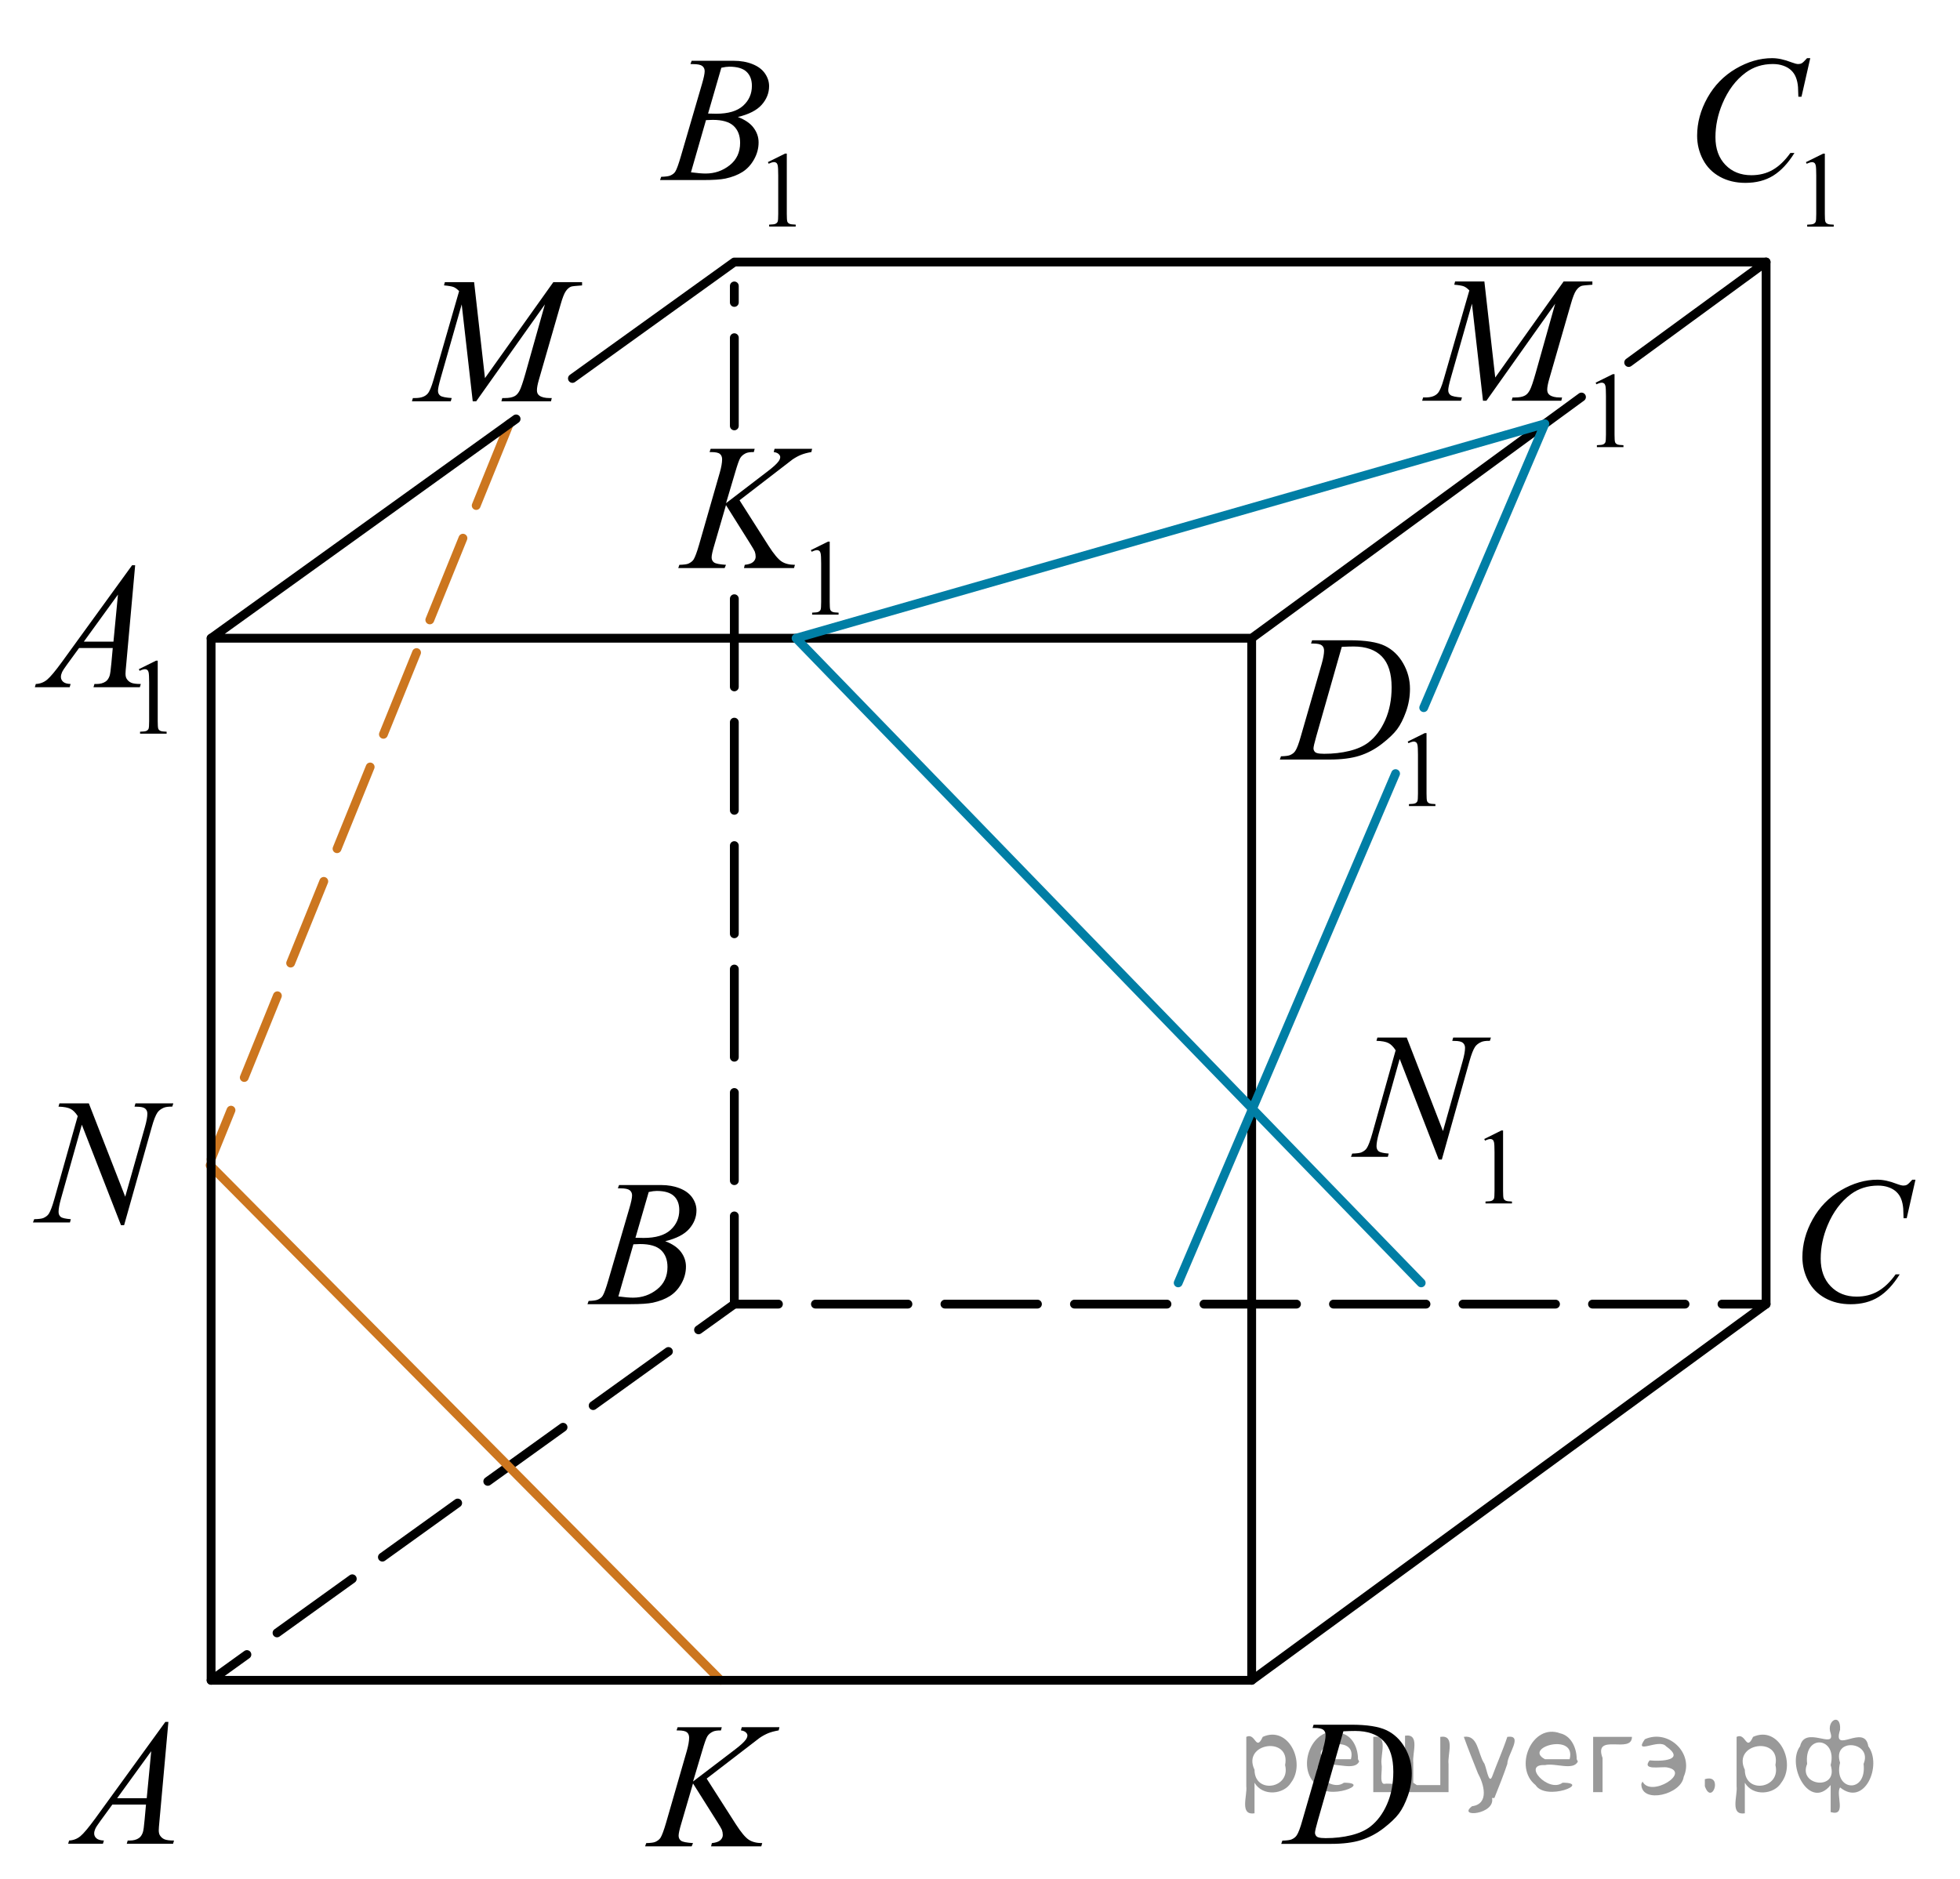 <?xml version="1.0" encoding="utf-8"?>
<!-- Generator: Adobe Illustrator 16.0.0, SVG Export Plug-In . SVG Version: 6.00 Build 0)  -->
<!DOCTYPE svg PUBLIC "-//W3C//DTD SVG 1.1//EN" "http://www.w3.org/Graphics/SVG/1.1/DTD/svg11.dtd">
<svg version="1.1" id="Слой_1" xmlns="http://www.w3.org/2000/svg" xmlns:xlink="http://www.w3.org/1999/xlink" x="0px" y="0px"
	 width="166.696px" height="159.839px" viewBox="-103.896 2.462 166.696 159.839"
	 enable-background="new -103.896 2.462 166.696 159.839" xml:space="preserve">
<g>
	<g>
		
			<line fill="none" stroke="#000000" stroke-width="0.75" stroke-linecap="round" stroke-linejoin="round" x1="-41.442" y1="113.389" x2="-37.692" y2="113.389"/>
		
			<line fill="none" stroke="#000000" stroke-width="0.75" stroke-linecap="round" stroke-linejoin="round" stroke-dasharray="7.868,3.147" x1="-34.545" y1="113.389" x2="40.984" y2="113.389"/>
		
			<line fill="none" stroke="#000000" stroke-width="0.75" stroke-linecap="round" stroke-linejoin="round" x1="42.558" y1="113.389" x2="46.308" y2="113.389"/>
	</g>
</g>
<g>
	<g>
		
			<line fill="none" stroke="#000000" stroke-width="0.75" stroke-linecap="round" stroke-linejoin="round" x1="-85.942" y1="145.389" x2="-82.897" y2="143.199"/>
		
			<line fill="none" stroke="#000000" stroke-width="0.75" stroke-linecap="round" stroke-linejoin="round" stroke-dasharray="7.885,3.154" x1="-80.336" y1="141.357" x2="-45.767" y2="116.5"/>
		
			<line fill="none" stroke="#000000" stroke-width="0.75" stroke-linecap="round" stroke-linejoin="round" x1="-44.486" y1="115.578" x2="-41.442" y2="113.389"/>
	</g>
</g>
<line fill="none" stroke="#000000" stroke-width="0.75" stroke-linecap="round" stroke-linejoin="round" stroke-miterlimit="10" stroke-dasharray="7.5,3" x1="-41.442" y1="38.687" x2="-41.442" y2="26.784"/>
<line fill="none" stroke="#000000" stroke-width="0.75" stroke-linecap="round" stroke-linejoin="round" stroke-miterlimit="10" stroke-dasharray="7.5,3" x1="-41.442" y1="113.389" x2="-41.442" y2="52.062"/>
<line fill="none" stroke="#CC761F" stroke-width="0.75" stroke-linecap="round" stroke-linejoin="round" stroke-miterlimit="10" x1="-86.025" y1="101.583" x2="-42.608" y2="145.389"/>
<g>
	<g>
		<g>
			<defs>
				<rect id="SVGID_1_" x="-101.053" y="145.389" width="15.11" height="16.696"/>
			</defs>
			<clipPath id="SVGID_2_">
				<use xlink:href="#SVGID_1_"  overflow="visible"/>
			</clipPath>
			<g clip-path="url(#SVGID_2_)">
				<path d="M-89.575,148.93l-0.76,8.432c-0.039,0.394-0.059,0.652-0.059,0.777c0,0.198,0.035,0.351,0.109,0.454
					c0.095,0.146,0.221,0.253,0.38,0.322c0.16,0.068,0.43,0.104,0.809,0.104l-0.081,0.275h-3.939l0.081-0.275h0.17
					c0.319,0,0.58-0.07,0.781-0.209c0.143-0.096,0.254-0.252,0.332-0.473c0.055-0.154,0.106-0.519,0.155-1.092l0.118-1.285h-2.863
					l-1.019,1.397c-0.23,0.313-0.377,0.539-0.436,0.677c-0.059,0.137-0.089,0.266-0.089,0.385c0,0.16,0.063,0.297,0.191,0.41
					c0.129,0.115,0.34,0.18,0.636,0.188l-0.082,0.274h-2.958l0.081-0.274c0.363-0.017,0.685-0.14,0.963-0.371
					c0.277-0.229,0.691-0.728,1.244-1.481l5.977-8.236L-89.575,148.93L-89.575,148.93z M-91.035,151.419l-2.898,3.998h2.516
					L-91.035,151.419z"/>
			</g>
		</g>
	</g>
</g>
<g>
	<g>
		<g>
			<defs>
				<rect id="SVGID_3_" x="-56.552" y="99.488" width="15.109" height="16.696"/>
			</defs>
			<clipPath id="SVGID_4_">
				<use xlink:href="#SVGID_3_"  overflow="visible"/>
			</clipPath>
			<g clip-path="url(#SVGID_4_)">
				<path d="M-51.348,103.538l0.104-0.277h3.571c0.6,0,1.135,0.097,1.604,0.285c0.469,0.188,0.821,0.453,1.055,0.791
					c0.234,0.34,0.352,0.699,0.352,1.076c0,0.584-0.208,1.109-0.624,1.582c-0.416,0.471-1.093,0.816-2.033,1.043
					c0.605,0.229,1.05,0.532,1.335,0.91c0.285,0.379,0.428,0.795,0.428,1.248c0,0.504-0.128,0.984-0.384,1.441
					c-0.256,0.459-0.584,0.814-0.984,1.068c-0.401,0.254-0.885,0.44-1.45,0.563c-0.403,0.084-1.033,0.127-1.89,0.127h-3.667
					l0.097-0.275c0.384-0.012,0.645-0.049,0.781-0.113c0.197-0.084,0.338-0.194,0.421-0.336c0.117-0.188,0.274-0.623,0.472-1.301
					l1.793-6.137c0.153-0.52,0.229-0.881,0.229-1.092c0-0.184-0.067-0.33-0.202-0.438c-0.136-0.105-0.393-0.16-0.771-0.16
					C-51.195,103.545-51.274,103.543-51.348,103.538z M-51.304,112.738c0.531,0.069,0.947,0.104,1.247,0.104
					c0.769,0,1.447-0.233,2.04-0.703c0.594-0.469,0.89-1.104,0.89-1.905c0-0.612-0.184-1.092-0.551-1.437
					c-0.365-0.344-0.958-0.516-1.773-0.516c-0.157,0-0.349,0.008-0.576,0.021L-51.304,112.738z M-49.85,107.745
					c0.32,0.01,0.552,0.016,0.694,0.016c1.023,0,1.784-0.225,2.283-0.676c0.5-0.451,0.749-1.018,0.749-1.692
					c0-0.515-0.152-0.914-0.458-1.199c-0.306-0.286-0.792-0.431-1.461-0.431c-0.178,0-0.403,0.029-0.68,0.091L-49.85,107.745z"/>
			</g>
		</g>
	</g>
</g>
<g>
	<g>
		<g>
			<defs>
				<rect id="SVGID_5_" x="46.308" y="99.271" width="16.492" height="18.076"/>
			</defs>
			<clipPath id="SVGID_6_">
				<use xlink:href="#SVGID_5_"  overflow="visible"/>
			</clipPath>
			<g clip-path="url(#SVGID_6_)">
				<path d="M59.013,102.808l-0.746,3.277h-0.266l-0.029-0.82c-0.025-0.299-0.082-0.564-0.17-0.799s-0.221-0.438-0.398-0.609
					c-0.177-0.171-0.4-0.307-0.672-0.402c-0.271-0.098-0.57-0.146-0.899-0.146c-0.881,0-1.651,0.244-2.312,0.73
					c-0.841,0.623-1.501,1.502-1.978,2.639c-0.395,0.936-0.59,1.885-0.59,2.846c0,0.979,0.282,1.766,0.849,2.35
					c0.566,0.586,1.302,0.879,2.207,0.879c0.684,0,1.293-0.154,1.827-0.465c0.534-0.31,1.03-0.783,1.487-1.427h0.347
					c-0.542,0.871-1.143,1.513-1.801,1.925c-0.659,0.409-1.449,0.614-2.369,0.614c-0.817,0-1.54-0.173-2.17-0.521
					c-0.63-0.346-1.11-0.832-1.439-1.461c-0.33-0.627-0.495-1.301-0.495-2.021c0-1.104,0.293-2.184,0.878-3.229
					s1.39-1.867,2.41-2.465c1.021-0.598,2.05-0.896,3.089-0.896c0.487,0,1.033,0.116,1.64,0.353c0.266,0.1,0.458,0.147,0.575,0.147
					c0.118,0,0.223-0.022,0.311-0.074c0.088-0.05,0.236-0.19,0.443-0.426L59.013,102.808L59.013,102.808z"/>
			</g>
		</g>
	</g>
</g>
<g>
	<g>
		<g>
			<defs>
				<rect id="SVGID_7_" x="-103.896" y="45.606" width="17.872" height="22.287"/>
			</defs>
			<clipPath id="SVGID_8_">
				<use xlink:href="#SVGID_7_"  overflow="visible"/>
			</clipPath>
			<g clip-path="url(#SVGID_8_)">
				<path d="M-92.089,59.383l1.461-0.723h0.146v5.135c0,0.341,0.015,0.554,0.042,0.638c0.027,0.083,0.086,0.147,0.175,0.192
					s0.27,0.07,0.54,0.076v0.166h-2.258v-0.166c0.283-0.006,0.467-0.03,0.549-0.074c0.083-0.043,0.142-0.102,0.173-0.175
					c0.032-0.073,0.05-0.292,0.05-0.657v-3.282c0-0.442-0.016-0.727-0.044-0.853c-0.021-0.096-0.06-0.166-0.113-0.211
					c-0.055-0.044-0.12-0.066-0.197-0.066c-0.108,0-0.261,0.046-0.456,0.139L-92.089,59.383z"/>
			</g>
		</g>
	</g>
	<g>
		<g>
			<defs>
				<rect id="SVGID_9_" x="-103.896" y="45.606" width="17.872" height="22.287"/>
			</defs>
			<clipPath id="SVGID_10_">
				<use xlink:href="#SVGID_9_"  overflow="visible"/>
			</clipPath>
			<g clip-path="url(#SVGID_10_)">
				<path d="M-92.401,50.544l-0.76,8.439c-0.04,0.394-0.061,0.653-0.061,0.778c0,0.199,0.037,0.352,0.111,0.456
					c0.093,0.145,0.22,0.252,0.38,0.321c0.16,0.07,0.431,0.105,0.81,0.105l-0.081,0.276h-3.943l0.081-0.276h0.17
					c0.32,0,0.581-0.07,0.783-0.21c0.143-0.095,0.253-0.252,0.332-0.472c0.054-0.154,0.104-0.519,0.155-1.092l0.117-1.287h-2.864
					l-1.02,1.399c-0.23,0.314-0.376,0.54-0.436,0.677c-0.06,0.138-0.089,0.266-0.089,0.386c0,0.159,0.063,0.297,0.191,0.411
					c0.128,0.115,0.34,0.177,0.635,0.188l-0.081,0.276h-2.961l0.081-0.276c0.364-0.016,0.687-0.139,0.965-0.371
					c0.277-0.231,0.691-0.727,1.243-1.484l5.981-8.245L-92.401,50.544L-92.401,50.544z M-93.863,53.036l-2.902,4.003h2.519
					L-93.863,53.036z"/>
			</g>
		</g>
	</g>
</g>
<g>
	<g>
		<g>
			<defs>
				<rect id="SVGID_11_" x="-50.377" y="2.462" width="17.871" height="22.288"/>
			</defs>
			<clipPath id="SVGID_12_">
				<use xlink:href="#SVGID_11_"  overflow="visible"/>
			</clipPath>
			<g clip-path="url(#SVGID_12_)">
				<path d="M-38.587,16.25l1.461-0.723h0.146v5.135c0,0.341,0.015,0.554,0.042,0.638c0.028,0.084,0.086,0.147,0.175,0.192
					c0.09,0.045,0.27,0.069,0.54,0.076v0.166h-2.257v-0.166c0.283-0.007,0.466-0.03,0.549-0.074
					c0.083-0.043,0.141-0.103,0.173-0.175c0.032-0.073,0.049-0.292,0.049-0.657V17.38c0-0.441-0.016-0.727-0.044-0.853
					c-0.021-0.097-0.06-0.166-0.113-0.211c-0.054-0.044-0.12-0.066-0.197-0.066c-0.108,0-0.261,0.046-0.456,0.14L-38.587,16.25z"/>
			</g>
		</g>
	</g>
	<g>
		<g>
			<defs>
				<rect id="SVGID_13_" x="-50.377" y="2.462" width="17.871" height="22.288"/>
			</defs>
			<clipPath id="SVGID_14_">
				<use xlink:href="#SVGID_13_"  overflow="visible"/>
			</clipPath>
			<g clip-path="url(#SVGID_14_)">
				<path d="M-45.175,7.909l0.104-0.277h3.573c0.601,0,1.136,0.096,1.605,0.285c0.471,0.189,0.822,0.453,1.057,0.793
					c0.232,0.339,0.351,0.698,0.351,1.077c0,0.583-0.208,1.111-0.624,1.582c-0.416,0.472-1.094,0.819-2.034,1.044
					c0.605,0.229,1.052,0.534,1.336,0.913c0.285,0.379,0.429,0.795,0.429,1.249c0,0.504-0.128,0.984-0.385,1.443
					c-0.256,0.459-0.584,0.815-0.985,1.07c-0.401,0.254-0.885,0.44-1.451,0.562c-0.404,0.085-1.034,0.127-1.89,0.127h-3.67
					l0.096-0.276c0.384-0.011,0.645-0.048,0.783-0.111c0.196-0.086,0.337-0.197,0.421-0.338c0.118-0.188,0.274-0.623,0.472-1.302
					l1.794-6.143c0.152-0.519,0.229-0.883,0.229-1.093c0-0.184-0.068-0.33-0.203-0.438c-0.136-0.106-0.394-0.16-0.771-0.16
					C-45.022,7.917-45.101,7.914-45.175,7.909z M-45.13,17.119c0.53,0.069,0.946,0.104,1.248,0.104c0.768,0,1.447-0.234,2.042-0.703
					c0.594-0.469,0.89-1.104,0.89-1.908c0-0.613-0.183-1.092-0.55-1.438c-0.367-0.344-0.959-0.516-1.776-0.516
					c-0.158,0-0.35,0.007-0.576,0.021L-45.13,17.119z M-43.676,12.121c0.319,0.01,0.551,0.015,0.693,0.015
					c1.024,0,1.786-0.226,2.285-0.677s0.75-1.016,0.75-1.694c0-0.514-0.153-0.914-0.458-1.201c-0.305-0.286-0.792-0.43-1.462-0.43
					c-0.177,0-0.403,0.029-0.679,0.09L-43.676,12.121z"/>
			</g>
		</g>
	</g>
</g>
<line fill="none" stroke="#CC761F" stroke-width="0.75" stroke-linecap="round" stroke-linejoin="round" stroke-miterlimit="10" stroke-dasharray="7.5,3" x1="-60.578" y1="38.51" x2="-85.942" y2="101.069"/>
<g>
	<g>
		<g>
			<defs>
				<rect id="SVGID_15_" x="37.373" y="2.462" width="17.87" height="22.287"/>
			</defs>
			<clipPath id="SVGID_16_">
				<use xlink:href="#SVGID_15_"  overflow="visible"/>
			</clipPath>
			<g clip-path="url(#SVGID_16_)">
				<path d="M49.696,16.255l1.462-0.723h0.146v5.135c0,0.341,0.014,0.554,0.042,0.638c0.028,0.083,0.086,0.147,0.175,0.192
					s0.27,0.07,0.54,0.076v0.166h-2.257v-0.166c0.283-0.006,0.466-0.03,0.549-0.074c0.083-0.043,0.141-0.102,0.172-0.175
					c0.033-0.073,0.049-0.292,0.049-0.657v-3.282c0-0.442-0.015-0.728-0.044-0.854c-0.021-0.096-0.059-0.166-0.112-0.211
					c-0.055-0.044-0.12-0.066-0.197-0.066c-0.109,0-0.261,0.046-0.456,0.139L49.696,16.255z"/>
			</g>
		</g>
	</g>
	<g>
		<g>
			<defs>
				<rect id="SVGID_17_" x="37.373" y="2.462" width="17.87" height="22.287"/>
			</defs>
			<clipPath id="SVGID_18_">
				<use xlink:href="#SVGID_17_"  overflow="visible"/>
			</clipPath>
			<g clip-path="url(#SVGID_18_)">
				<path d="M50.065,7.406l-0.746,3.284h-0.266l-0.03-0.823c-0.023-0.299-0.081-0.565-0.17-0.8c-0.088-0.234-0.221-0.438-0.397-0.61
					c-0.178-0.172-0.401-0.307-0.672-0.403c-0.271-0.098-0.571-0.146-0.901-0.146c-0.881,0-1.651,0.245-2.312,0.733
					c-0.842,0.624-1.501,1.504-1.979,2.641c-0.394,0.938-0.591,1.889-0.591,2.851c0,0.983,0.283,1.768,0.849,2.354
					c0.566,0.586,1.302,0.879,2.208,0.879c0.685,0,1.293-0.154,1.827-0.464s1.03-0.785,1.488-1.429h0.347
					c-0.542,0.873-1.142,1.515-1.802,1.926c-0.66,0.412-1.45,0.617-2.37,0.617c-0.817,0-1.541-0.173-2.17-0.52
					c-0.63-0.347-1.11-0.834-1.44-1.463c-0.33-0.628-0.495-1.304-0.495-2.027c0-1.107,0.292-2.185,0.878-3.232
					c0.587-1.047,1.39-1.87,2.411-2.469c1.022-0.599,2.053-0.897,3.09-0.897c0.487,0,1.034,0.117,1.64,0.353
					c0.266,0.1,0.458,0.149,0.576,0.149c0.117,0,0.222-0.024,0.31-0.074c0.089-0.05,0.236-0.192,0.443-0.427h0.274V7.406z"/>
			</g>
		</g>
	</g>
</g>
<polyline fill="none" stroke="#000000" stroke-width="0.75" stroke-linecap="round" stroke-linejoin="round" stroke-miterlimit="10" points="
	46.308,24.75 46.308,113.389 2.558,145.389 -85.942,145.389 -85.942,56.75 "/>
<line fill="none" stroke="#000000" stroke-width="0.75" stroke-linecap="round" stroke-linejoin="round" stroke-miterlimit="10" x1="2.558" y1="56.75" x2="2.558" y2="145.389"/>
<polyline fill="none" stroke="#000000" stroke-width="0.75" stroke-linecap="round" stroke-linejoin="round" stroke-miterlimit="10" points="
	30.608,36.233 2.558,56.75 -85.942,56.75 -60.002,38.096 "/>
<polyline fill="none" stroke="#000000" stroke-width="0.75" stroke-linecap="round" stroke-linejoin="round" stroke-miterlimit="10" points="
	-55.212,34.652 -41.442,24.75 46.308,24.75 34.621,33.297 "/>
<g>
	<g>
		<g>
			<defs>
				<rect id="SVGID_19_" x="-51.185" y="145.173" width="17.554" height="16.563"/>
			</defs>
			<clipPath id="SVGID_20_">
				<use xlink:href="#SVGID_19_"  overflow="visible"/>
			</clipPath>
		</g>
	</g>
	<g>
		<g>
			<defs>
				<rect id="SVGID_21_" x="-51.585" y="145.601" width="17.87" height="16.7"/>
			</defs>
			<clipPath id="SVGID_22_">
				<use xlink:href="#SVGID_21_"  overflow="visible"/>
			</clipPath>
			<g clip-path="url(#SVGID_22_)">
				<path d="M-43.795,153.75l2.48,3.879c0.442,0.689,0.81,1.129,1.101,1.32c0.29,0.191,0.672,0.287,1.145,0.287l-0.081,0.276h-4.269
					l0.066-0.276c0.339-0.035,0.58-0.117,0.72-0.246s0.21-0.277,0.21-0.441c0-0.148-0.024-0.293-0.074-0.434
					c-0.04-0.1-0.182-0.344-0.428-0.731l-2.031-3.222l-0.981,3.355c-0.162,0.538-0.244,0.898-0.244,1.083
					c0,0.188,0.068,0.334,0.207,0.435c0.138,0.1,0.477,0.166,1.019,0.201l-0.118,0.276h-3.958l0.097-0.276
					c0.384-0.01,0.642-0.045,0.774-0.104c0.197-0.09,0.343-0.204,0.437-0.344c0.128-0.205,0.285-0.629,0.473-1.271l1.766-6.121
					c0.133-0.469,0.198-0.845,0.198-1.129c0-0.199-0.063-0.352-0.188-0.456s-0.37-0.157-0.734-0.157h-0.147l0.089-0.275h3.758
					l-0.074,0.275c-0.31-0.005-0.542,0.03-0.693,0.105c-0.213,0.104-0.367,0.238-0.466,0.402c-0.098,0.164-0.244,0.576-0.436,1.233
					l-0.775,2.601l3.56-2.713c0.473-0.358,0.782-0.643,0.93-0.853c0.089-0.129,0.133-0.246,0.133-0.351
					c0-0.09-0.046-0.178-0.137-0.262c-0.091-0.086-0.23-0.141-0.417-0.166l0.074-0.275h3.204l-0.066,0.275
					c-0.35,0.061-0.644,0.139-0.882,0.235c-0.239,0.099-0.483,0.229-0.734,0.399c-0.074,0.051-0.554,0.418-1.439,1.106
					L-43.795,153.75z"/>
			</g>
		</g>
	</g>
</g>
<g>
	<g>
		<defs>
			<polyline id="SVGID_23_" points="10.804,145.388 2.558,145.388 2.558,162.085 2.558,162.085 19.05,162.085 19.05,145.388 
				10.804,145.388 			"/>
		</defs>
		<clipPath id="SVGID_24_">
			<use xlink:href="#SVGID_23_"  overflow="visible"/>
		</clipPath>
		<g clip-path="url(#SVGID_24_)">
			<path d="M7.737,149.442l0.088-0.276h3.195c1.354,0,2.356,0.158,3.009,0.471c0.651,0.314,1.172,0.81,1.561,1.484
				c0.389,0.676,0.583,1.398,0.583,2.172c0,0.662-0.112,1.307-0.335,1.932c-0.224,0.626-0.479,1.126-0.76,1.502
				c-0.283,0.377-0.718,0.792-1.304,1.245c-0.586,0.452-1.221,0.788-1.904,1.005c-0.685,0.217-1.538,0.324-2.562,0.324H5.072
				l0.096-0.275c0.389-0.01,0.649-0.045,0.783-0.104c0.196-0.086,0.342-0.199,0.436-0.344c0.144-0.211,0.302-0.632,0.479-1.265
				l1.771-6.128c0.138-0.482,0.207-0.861,0.207-1.137c0-0.194-0.063-0.344-0.192-0.448c-0.128-0.104-0.379-0.157-0.753-0.157
				L7.737,149.442L7.737,149.442z M10.356,149.727l-2.17,7.586c-0.162,0.567-0.244,0.92-0.244,1.054c0,0.08,0.026,0.157,0.078,0.232
				c0.053,0.074,0.122,0.124,0.21,0.148c0.128,0.045,0.334,0.067,0.62,0.067c0.772,0,1.49-0.081,2.151-0.243
				s1.205-0.402,1.627-0.722c0.601-0.463,1.08-1.101,1.438-1.913c0.359-0.813,0.539-1.736,0.539-2.771
				c0-1.172-0.275-2.043-0.826-2.613c-0.552-0.569-1.356-0.854-2.414-0.854C11.106,149.697,10.769,149.707,10.356,149.727z"/>
		</g>
	</g>
</g>
<g>
	<g>
		<defs>
			<rect id="SVGID_25_" x="2.433" y="51.75" width="19.182" height="22.287"/>
		</defs>
		<clipPath id="SVGID_26_">
			<use xlink:href="#SVGID_25_"  overflow="visible"/>
		</clipPath>
		<g clip-path="url(#SVGID_26_)">
			<path d="M15.827,65.541l1.456-0.723h0.146v5.135c0,0.341,0.014,0.554,0.042,0.638c0.027,0.083,0.086,0.147,0.174,0.192
				s0.268,0.07,0.539,0.076v0.166h-2.25v-0.166c0.282-0.006,0.465-0.03,0.547-0.074c0.083-0.043,0.14-0.102,0.172-0.175
				c0.032-0.073,0.048-0.292,0.048-0.657v-3.283c0-0.442-0.015-0.727-0.044-0.853c-0.021-0.096-0.058-0.166-0.113-0.211
				c-0.054-0.044-0.119-0.066-0.195-0.066c-0.109,0-0.26,0.046-0.454,0.139L15.827,65.541z"/>
		</g>
	</g>
	<g>
		<defs>
			<rect id="SVGID_27_" x="2.433" y="51.75" width="19.182" height="22.287"/>
		</defs>
		<clipPath id="SVGID_28_">
			<use xlink:href="#SVGID_27_"  overflow="visible"/>
		</clipPath>
		<g clip-path="url(#SVGID_28_)">
			<path d="M7.608,57.2l0.088-0.277h3.188c1.349,0,2.349,0.157,2.999,0.472c0.649,0.315,1.169,0.81,1.557,1.485
				c0.387,0.676,0.581,1.4,0.581,2.173c0,0.664-0.111,1.309-0.334,1.935c-0.225,0.626-0.477,1.127-0.758,1.504
				c-0.282,0.376-0.716,0.792-1.3,1.245c-0.584,0.454-1.217,0.79-1.897,1.007c-0.682,0.217-1.534,0.325-2.554,0.325H4.952
				l0.097-0.276c0.387-0.011,0.646-0.045,0.779-0.105c0.196-0.085,0.341-0.199,0.435-0.344c0.143-0.21,0.302-0.631,0.479-1.265
				l1.767-6.135c0.137-0.483,0.206-0.863,0.206-1.138c0-0.194-0.063-0.344-0.191-0.448c-0.127-0.104-0.377-0.157-0.75-0.157
				L7.608,57.2L7.608,57.2z M10.221,57.483l-2.164,7.594c-0.162,0.568-0.243,0.92-0.243,1.055c0,0.08,0.026,0.157,0.078,0.232
				c0.051,0.074,0.121,0.125,0.209,0.149c0.127,0.045,0.333,0.067,0.618,0.067c0.771,0,1.484-0.081,2.146-0.243
				c0.66-0.162,1.201-0.402,1.623-0.722c0.599-0.464,1.077-1.103,1.436-1.916c0.357-0.813,0.536-1.737,0.536-2.775
				c0-1.172-0.274-2.044-0.823-2.614c-0.55-0.571-1.353-0.857-2.406-0.857C10.969,57.454,10.633,57.463,10.221,57.483z"/>
		</g>
	</g>
</g>
<polyline fill="none" stroke="#007EA5" stroke-width="0.75" stroke-linecap="round" stroke-linejoin="round" stroke-miterlimit="10" points="
	17.19,62.655 27.495,38.51 -36.191,56.75 16.975,111.583 "/>
<line fill="none" stroke="#007EA5" stroke-width="0.75" stroke-linecap="round" stroke-linejoin="round" stroke-miterlimit="10" x1="-3.692" y1="111.583" x2="14.796" y2="68.266"/>
<g>
	<g>
		<defs>
			<rect id="SVGID_29_" x="8.219" y="85.548" width="19.183" height="22.287"/>
		</defs>
		<clipPath id="SVGID_30_">
			<use xlink:href="#SVGID_29_"  overflow="visible"/>
		</clipPath>
		<g clip-path="url(#SVGID_30_)">
			<path d="M22.337,99.346l1.456-0.724h0.146v5.135c0,0.342,0.015,0.555,0.042,0.639c0.028,0.083,0.086,0.146,0.175,0.191
				c0.088,0.045,0.268,0.07,0.539,0.076v0.166h-2.25v-0.166c0.281-0.006,0.465-0.029,0.547-0.074
				c0.083-0.043,0.14-0.102,0.172-0.174c0.032-0.074,0.048-0.293,0.048-0.658v-3.281c0-0.441-0.015-0.727-0.044-0.854
				c-0.021-0.096-0.059-0.166-0.113-0.211c-0.054-0.043-0.12-0.065-0.196-0.065c-0.108,0-0.26,0.046-0.453,0.139L22.337,99.346z"/>
		</g>
	</g>
	<g>
		<defs>
			<rect id="SVGID_31_" x="8.219" y="85.548" width="19.183" height="22.287"/>
		</defs>
		<clipPath id="SVGID_32_">
			<use xlink:href="#SVGID_31_"  overflow="visible"/>
		</clipPath>
		<g clip-path="url(#SVGID_32_)">
			<path d="M15.745,90.718l3.083,7.953l1.67-5.94c0.137-0.487,0.206-0.866,0.206-1.138c0-0.184-0.063-0.328-0.191-0.434
				c-0.127-0.104-0.365-0.156-0.714-0.156c-0.059,0-0.12-0.004-0.184-0.008l0.081-0.277h3.209l-0.089,0.277
				c-0.334-0.006-0.582,0.029-0.742,0.104c-0.231,0.104-0.402,0.238-0.516,0.404c-0.156,0.233-0.316,0.644-0.479,1.227l-2.349,8.363
				h-0.265l-3.319-8.559l-1.772,6.322c-0.132,0.479-0.199,0.846-0.199,1.1c0,0.189,0.061,0.334,0.18,0.432
				c0.12,0.097,0.406,0.162,0.857,0.197l-0.074,0.276h-3.134l0.103-0.276c0.394-0.01,0.655-0.045,0.788-0.104
				c0.201-0.09,0.352-0.207,0.449-0.353c0.143-0.219,0.302-0.644,0.479-1.271l1.979-7.056c-0.19-0.299-0.396-0.506-0.615-0.617
				c-0.219-0.111-0.558-0.176-1.019-0.189l0.081-0.277H15.745z"/>
		</g>
	</g>
</g>
<g>
	<g>
		<defs>
			<rect id="SVGID_33_" x="-48.782" y="35.462" width="19.183" height="22.287"/>
		</defs>
		<clipPath id="SVGID_34_">
			<use xlink:href="#SVGID_33_"  overflow="visible"/>
		</clipPath>
		<g clip-path="url(#SVGID_34_)">
			<path d="M-34.932,49.255l1.456-0.722h0.146v5.135c0,0.341,0.014,0.553,0.042,0.637c0.026,0.084,0.086,0.148,0.174,0.193
				c0.089,0.045,0.268,0.07,0.538,0.076v0.166h-2.249v-0.166c0.282-0.006,0.464-0.031,0.547-0.074
				c0.082-0.043,0.14-0.102,0.172-0.175c0.032-0.073,0.049-0.292,0.049-0.657v-3.283c0-0.442-0.016-0.727-0.045-0.852
				c-0.021-0.096-0.058-0.166-0.111-0.211c-0.055-0.045-0.12-0.067-0.196-0.067c-0.108,0-0.26,0.046-0.454,0.139L-34.932,49.255z"/>
		</g>
	</g>
	<g>
		<defs>
			<rect id="SVGID_35_" x="-48.782" y="35.462" width="19.183" height="22.287"/>
		</defs>
		<clipPath id="SVGID_36_">
			<use xlink:href="#SVGID_35_"  overflow="visible"/>
		</clipPath>
		<g clip-path="url(#SVGID_36_)">
			<path d="M-40.999,45.015l2.473,3.883c0.442,0.688,0.808,1.128,1.097,1.32c0.29,0.192,0.671,0.288,1.142,0.288l-0.081,0.277
				h-4.253l0.065-0.277c0.338-0.035,0.577-0.117,0.718-0.247c0.14-0.129,0.21-0.276,0.21-0.441c0-0.149-0.024-0.294-0.073-0.434
				c-0.04-0.1-0.182-0.344-0.427-0.733l-2.024-3.225l-0.979,3.359c-0.162,0.539-0.243,0.9-0.243,1.085
				c0,0.189,0.068,0.334,0.206,0.434c0.138,0.1,0.477,0.167,1.016,0.202l-0.117,0.277h-3.943l0.095-0.277
				c0.383-0.01,0.641-0.045,0.772-0.104c0.196-0.09,0.342-0.205,0.435-0.344c0.128-0.205,0.285-0.628,0.472-1.272l1.759-6.127
				c0.133-0.469,0.198-0.845,0.198-1.13c0-0.199-0.063-0.352-0.188-0.456c-0.125-0.105-0.369-0.157-0.732-0.157h-0.146l0.089-0.277
				h3.746l-0.074,0.277c-0.31-0.005-0.539,0.03-0.691,0.104c-0.211,0.105-0.365,0.24-0.464,0.404
				c-0.098,0.165-0.243,0.576-0.434,1.234l-0.773,2.604l3.548-2.716c0.472-0.359,0.779-0.644,0.927-0.853
				c0.089-0.129,0.134-0.247,0.134-0.352c0-0.09-0.046-0.177-0.138-0.262c-0.091-0.085-0.229-0.14-0.416-0.165l0.074-0.277h3.193
				l-0.065,0.277c-0.349,0.06-0.642,0.138-0.88,0.236c-0.238,0.097-0.481,0.23-0.731,0.4c-0.073,0.05-0.553,0.419-1.436,1.107
				L-40.999,45.015z"/>
		</g>
	</g>
</g>
<g>
	<g>
		<defs>
			<rect id="SVGID_37_" x="-103.895" y="92.544" width="17.869" height="18.077"/>
		</defs>
		<clipPath id="SVGID_38_">
			<use xlink:href="#SVGID_37_"  overflow="visible"/>
		</clipPath>
		<g clip-path="url(#SVGID_38_)">
			<path d="M-96.34,96.317l3.094,7.938l1.676-5.931c0.139-0.487,0.207-0.866,0.207-1.136c0-0.184-0.063-0.328-0.191-0.434
				c-0.129-0.104-0.366-0.156-0.717-0.156c-0.059,0-0.12-0.002-0.185-0.008l0.081-0.275h3.22l-0.089,0.275
				c-0.335-0.004-0.583,0.029-0.746,0.104c-0.231,0.104-0.403,0.237-0.517,0.403c-0.157,0.232-0.317,0.642-0.479,1.225l-2.354,8.352
				h-0.267l-3.33-8.545l-1.778,6.312c-0.134,0.478-0.2,0.844-0.2,1.098c0,0.188,0.061,0.333,0.182,0.431
				c0.12,0.098,0.407,0.162,0.86,0.197l-0.074,0.276h-3.146l0.104-0.276c0.394-0.01,0.657-0.045,0.79-0.104
				c0.202-0.09,0.352-0.207,0.45-0.352c0.143-0.22,0.303-0.644,0.479-1.271l1.985-7.043c-0.191-0.3-0.397-0.505-0.616-0.616
				s-0.56-0.176-1.021-0.189l0.081-0.276H-96.34z"/>
		</g>
	</g>
</g>
<g>
	<g>
		<defs>
			<rect id="SVGID_39_" x="14.8" y="21.222" width="23.39" height="22.288"/>
		</defs>
		<clipPath id="SVGID_40_">
			<use xlink:href="#SVGID_39_"  overflow="visible"/>
		</clipPath>
		<g clip-path="url(#SVGID_40_)">
			<path d="M31.811,35.011l1.462-0.722h0.146v5.135c0,0.341,0.014,0.554,0.042,0.638c0.027,0.083,0.086,0.147,0.175,0.192
				s0.269,0.07,0.541,0.076v0.166h-2.259V40.33c0.284-0.006,0.467-0.03,0.549-0.074c0.083-0.043,0.14-0.102,0.173-0.175
				c0.032-0.073,0.049-0.292,0.049-0.657v-3.282c0-0.442-0.015-0.727-0.044-0.852c-0.021-0.096-0.058-0.166-0.112-0.211
				c-0.056-0.045-0.121-0.067-0.197-0.067c-0.109,0-0.261,0.046-0.456,0.139L31.811,35.011z"/>
		</g>
	</g>
	<g>
		<defs>
			<rect id="SVGID_41_" x="14.8" y="21.222" width="23.39" height="22.288"/>
		</defs>
		<clipPath id="SVGID_42_">
			<use xlink:href="#SVGID_41_"  overflow="visible"/>
		</clipPath>
		<g clip-path="url(#SVGID_42_)">
			<path d="M22.348,26.404l0.924,8.17l5.816-8.17h2.446v0.277c-0.532,0.035-0.846,0.07-0.938,0.104
				c-0.163,0.065-0.312,0.195-0.447,0.389c-0.135,0.195-0.281,0.569-0.438,1.122l-1.855,6.435c-0.107,0.374-0.163,0.668-0.163,0.883
				c0,0.194,0.066,0.342,0.199,0.441c0.188,0.145,0.483,0.217,0.887,0.217h0.178l-0.066,0.277h-4.22l0.074-0.277h0.198
				c0.375,0,0.66-0.055,0.857-0.165c0.153-0.08,0.29-0.23,0.41-0.453c0.121-0.222,0.29-0.714,0.506-1.478l1.655-5.881l-5.847,8.252
				H22.23l-0.938-8.252l-1.788,6.277c-0.153,0.534-0.229,0.893-0.229,1.077c0,0.185,0.066,0.326,0.199,0.423
				c0.133,0.097,0.456,0.164,0.968,0.198l-0.082,0.277h-3.303l0.081-0.277h0.2c0.488,0,0.84-0.125,1.057-0.374
				c0.158-0.18,0.323-0.569,0.495-1.167l2.18-7.564c-0.163-0.169-0.316-0.284-0.465-0.344c-0.147-0.06-0.421-0.107-0.819-0.142
				l0.073-0.277h2.49V26.404z"/>
		</g>
	</g>
</g>
<g>
	<g>
		<g>
			<defs>
				<rect id="SVGID_43_" x="-70.728" y="22.747" width="20.7" height="16.56"/>
			</defs>
			<clipPath id="SVGID_44_">
				<use xlink:href="#SVGID_43_"  overflow="visible"/>
			</clipPath>
		</g>
	</g>
	<g>
		<g>
			<defs>
				<rect id="SVGID_45_" x="-71.128" y="22.692" width="20.631" height="16.697"/>
			</defs>
			<clipPath id="SVGID_46_">
				<use xlink:href="#SVGID_45_"  overflow="visible"/>
			</clipPath>
			<g clip-path="url(#SVGID_46_)">
				<path d="M-63.573,26.463l0.923,8.162l5.813-8.162h2.445v0.276c-0.532,0.035-0.845,0.07-0.938,0.105
					c-0.161,0.064-0.312,0.193-0.446,0.388c-0.136,0.195-0.282,0.568-0.439,1.121l-1.854,6.428
					c-0.108,0.374-0.162,0.668-0.162,0.882c0,0.194,0.065,0.342,0.199,0.441c0.187,0.145,0.481,0.217,0.887,0.217h0.177
					l-0.067,0.276h-4.218l0.074-0.276h0.199c0.375,0,0.66-0.055,0.856-0.165c0.153-0.079,0.29-0.229,0.41-0.452
					c0.121-0.222,0.289-0.713,0.506-1.476l1.655-5.875l-5.843,8.244h-0.295l-0.938-8.244l-1.788,6.271
					c-0.152,0.533-0.229,0.892-0.229,1.076c0,0.184,0.065,0.325,0.2,0.422c0.133,0.098,0.455,0.163,0.968,0.198l-0.082,0.276h-3.302
					l0.082-0.276h0.198c0.488,0,0.841-0.125,1.058-0.374c0.157-0.18,0.321-0.567,0.495-1.166l2.18-7.556
					c-0.163-0.17-0.318-0.284-0.466-0.344s-0.421-0.107-0.82-0.143l0.074-0.276h2.487V26.463z"/>
			</g>
		</g>
	</g>
</g>
<g style="stroke:none;fill:#000;fill-opacity:0.4" > <path d="m 2.8,154.2 c 0,0.8 0,1.6 0,2.5 -1.3,0.2 -0.6,-1.5 -0.7,-2.3 0,-1.4 0,-2.8 0,-4.2 0.8,-0.4 0.8,1.3 1.4,0.0 2.2,-1.0 3.7,2.2 2.4,3.9 -0.6,1.0 -2.4,1.2 -3.1,0.0 z m 2.6,-1.6 c 0.5,-2.5 -3.7,-1.9 -2.6,0.4 0.0,2.1 3.1,1.6 2.6,-0.4 z" /> <path d="m 11.7,152.3 c -0.4,0.8 -1.9,0.1 -2.8,0.3 -2.0,-0.1 0.3,2.4 1.5,1.5 2.5,0.0 -1.4,1.6 -2.3,0.2 -1.9,-1.5 -0.3,-5.3 2.1,-4.4 0.9,0.2 1.4,1.2 1.4,2.2 z m -0.7,-0.2 c 0.6,-2.3 -4.0,-1.0 -2.1,0.0 0.7,0 1.4,-0.0 2.1,-0.0 z" /> <path d="m 16.6,154.3 c 0.6,0 1.3,0 2.0,0 0,-1.3 0,-2.7 0,-4.1 1.3,-0.2 0.6,1.5 0.7,2.3 0,0.8 0,1.6 0,2.4 -2.1,0 -4.2,0 -6.4,0 0,-1.5 0,-3.1 0,-4.7 1.3,-0.2 0.6,1.5 0.7,2.3 0.1,0.5 -0.2,1.6 0.2,1.7 0.5,-0.1 1.6,0.2 1.8,-0.2 0,-1.3 0,-2.6 0,-3.9 1.3,-0.2 0.6,1.5 0.7,2.3 0,0.5 0,1.1 0,1.7 z" /> <path d="m 23.0,155.4 c 0.3,1.4 -3.0,1.7 -1.7,0.7 1.5,-0.2 1.0,-1.9 0.5,-2.8 -0.4,-1.0 -0.8,-2.0 -1.2,-3.1 1.2,-0.2 1.2,1.4 1.7,2.2 0.2,0.2 0.4,1.9 0.7,1.2 0.4,-1.1 0.9,-2.2 1.3,-3.4 1.4,-0.2 0.0,1.5 -0.0,2.3 -0.3,0.9 -0.7,1.9 -1.1,2.9 z" /> <path d="m 30.3,152.3 c -0.4,0.8 -1.9,0.1 -2.8,0.3 -2.0,-0.1 0.3,2.4 1.5,1.5 2.5,0.0 -1.4,1.6 -2.3,0.2 -1.9,-1.5 -0.3,-5.3 2.1,-4.4 0.9,0.2 1.4,1.2 1.4,2.2 z m -0.7,-0.2 c 0.6,-2.3 -4.0,-1.0 -2.1,0.0 0.7,0 1.4,-0.0 2.1,-0.0 z" /> <path d="m 31.6,154.9 c 0,-1.5 0,-3.1 0,-4.7 1.1,0 2.2,0 3.3,0 0.0,1.5 -3.3,-0.4 -2.5,1.8 0,0.9 0,1.9 0,2.9 -0.2,0 -0.5,0 -0.7,0 z" /> <path d="m 35.8,154.0 c 0.7,1.4 4.2,-0.8 2.1,-1.2 -0.5,-0.1 -2.2,0.3 -1.5,-0.6 1.0,0.1 3.1,0.0 1.4,-1.2 -0.6,-0.7 -2.8,0.8 -1.8,-0.6 2.0,-0.9 4.2,1.2 3.3,3.2 -0.2,1.5 -3.5,2.3 -3.6,0.7 l 0,-0.1 0,-0.0 0,0 z" /> <path d="m 41.1,153.8 c 1.6,-0.5 0.6,2.3 -0.0,0.6 -0.0,-0.2 0.0,-0.4 0.0,-0.6 z" /> <path d="m 44.5,154.2 c 0,0.8 0,1.6 0,2.5 -1.3,0.2 -0.6,-1.5 -0.7,-2.3 0,-1.4 0,-2.8 0,-4.2 0.8,-0.4 0.8,1.3 1.4,0.0 2.2,-1.0 3.7,2.2 2.4,3.9 -0.6,1.0 -2.4,1.2 -3.1,0.0 z m 2.6,-1.6 c 0.5,-2.5 -3.7,-1.9 -2.6,0.4 0.0,2.1 3.1,1.6 2.6,-0.4 z" /> <path d="m 49.8,152.5 c -0.8,1.9 2.7,2.3 2.0,0.1 0.6,-2.4 -2.3,-2.7 -2.0,-0.1 z m 2.0,4.2 c 0,-0.8 0,-1.6 0,-2.4 -1.8,2.2 -3.8,-1.7 -2.6,-3.3 0.4,-1.8 3.0,0.3 2.6,-1.1 -0.4,-1.1 0.9,-1.8 0.8,-0.3 -0.7,2.2 2.1,-0.6 2.4,1.4 1.2,1.6 -0.3,5.2 -2.4,3.5 -0.4,0.6 0.6,2.5 -0.8,2.1 z m 2.8,-4.2 c 0.8,-1.9 -2.7,-2.3 -2.0,-0.1 -0.6,2.4 2.3,2.7 2.0,0.1 z" /> </g></svg>

<!--File created and owned by https://sdamgia.ru. Copying is prohibited. All rights reserved.-->
